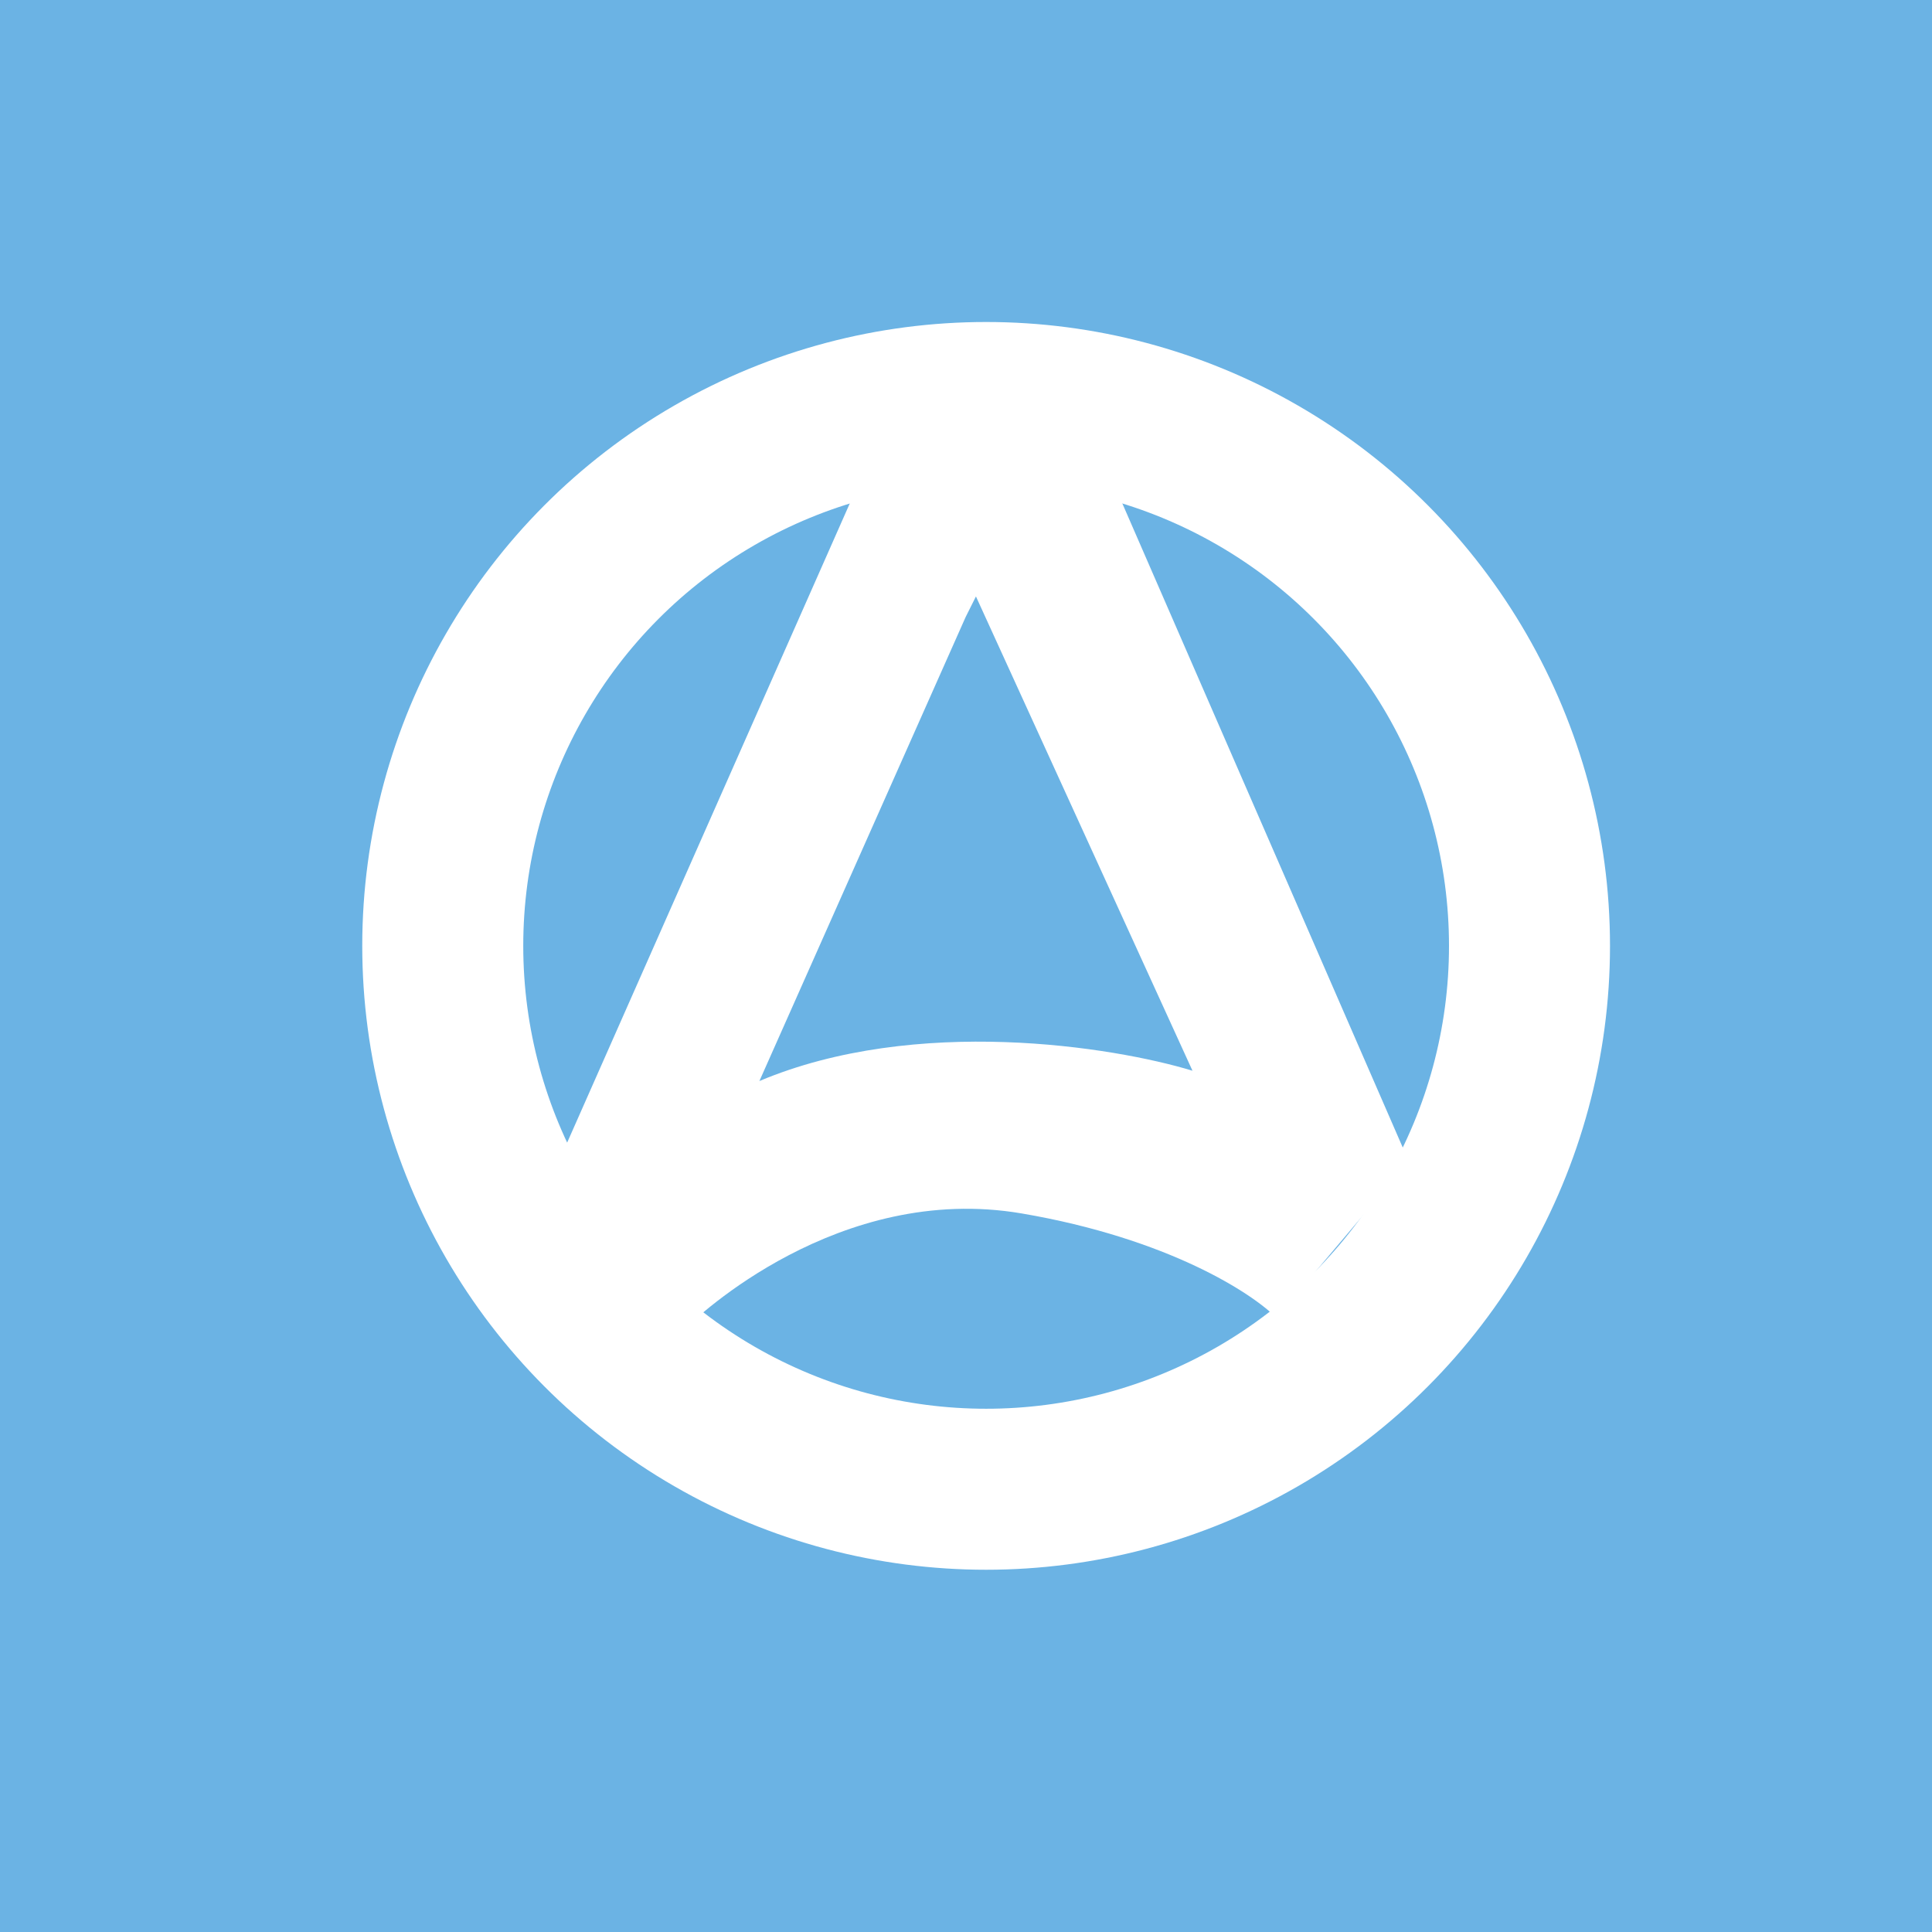 <svg width="48" height="48" viewBox="0 0 48 48" fill="none" xmlns="http://www.w3.org/2000/svg">
<rect width="48" height="48" fill="#6BB3E4"/>
<circle cx="24.5" cy="23.5" r="13.5" stroke="white" stroke-width="4"/>
<path fill-rule="evenodd" clip-rule="evenodd" d="M17.036 33C17.289 32.741 20.831 29.37 25.386 30.148C29.029 30.77 31.12 32.136 31.711 32.741L35 28.852L27.663 12H21.337L14 28.593L17.036 33ZM18.867 26.858L23.991 15.33L24.247 14.818L29.627 26.602C27.663 26.004 22.761 25.218 18.867 26.858Z" fill="white"/>
</svg>
